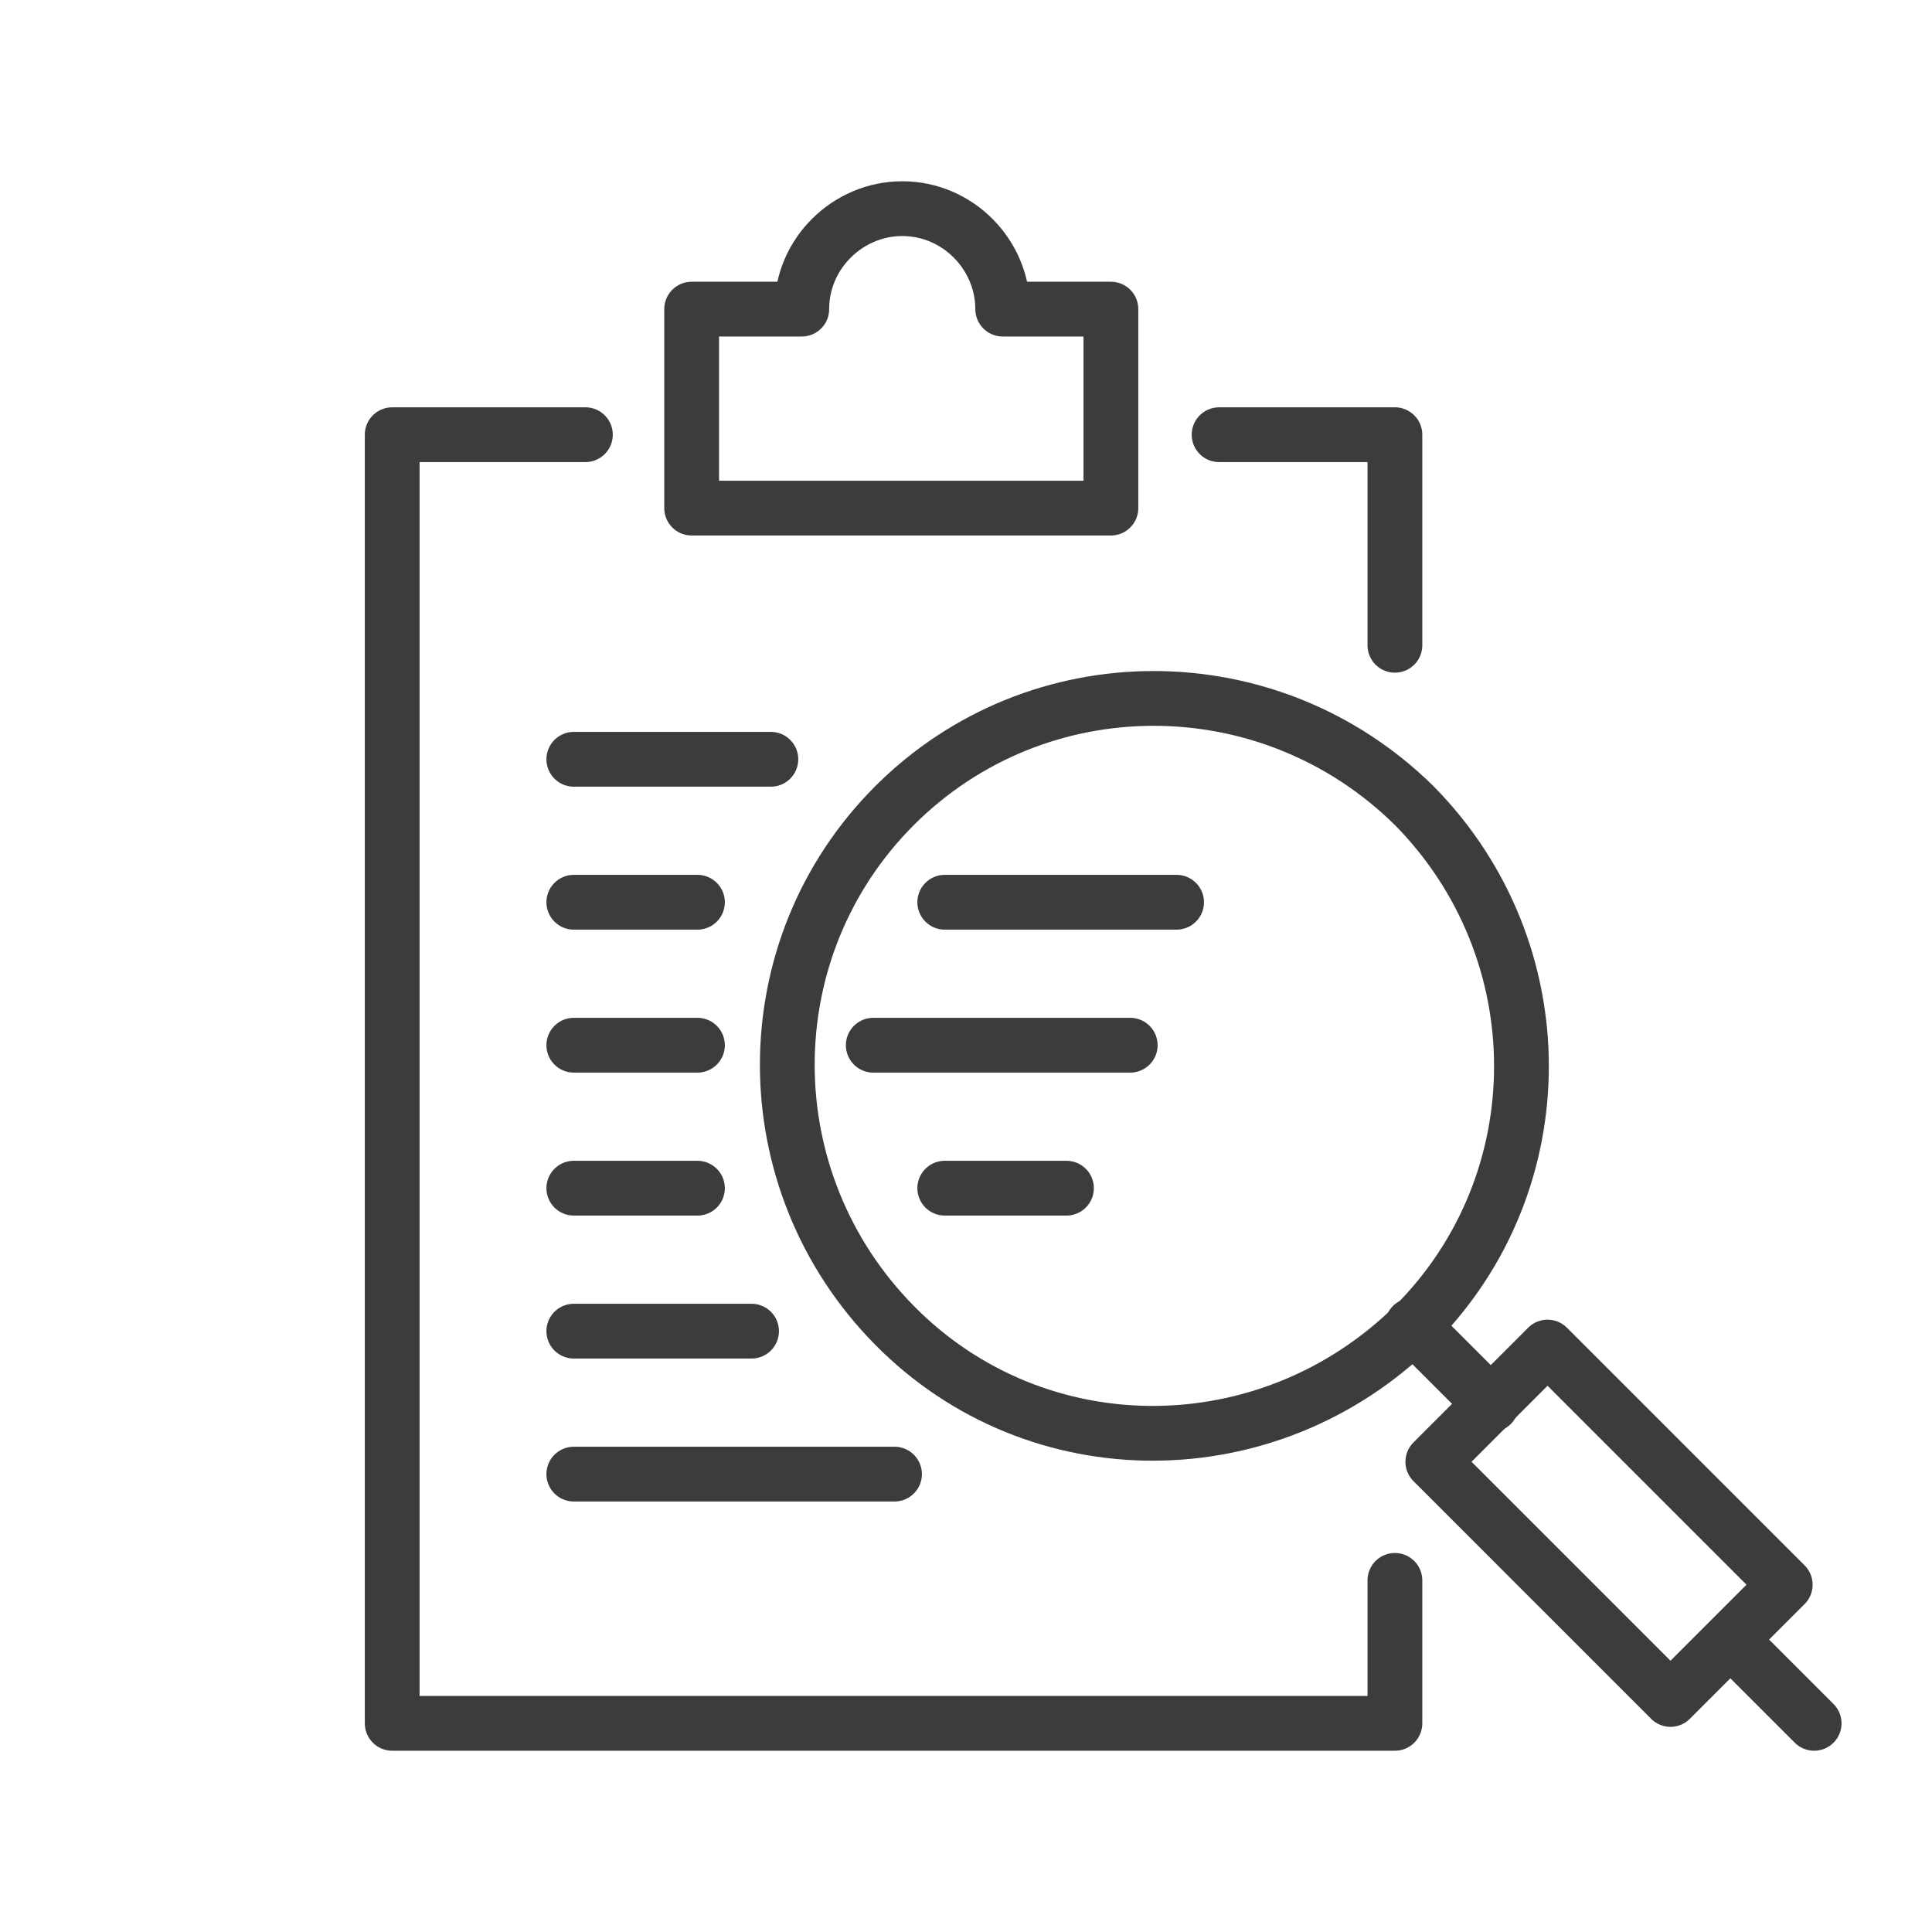 <?xml version="1.0" encoding="utf-8"?>
<!-- Generator: Adobe Illustrator 25.4.1, SVG Export Plug-In . SVG Version: 6.00 Build 0)  -->
<svg version="1.1" id="Lag_1" xmlns="http://www.w3.org/2000/svg" xmlns:xlink="http://www.w3.org/1999/xlink" x="0px" y="0px"
	 viewBox="0 0 100 100" style="enable-background:new 0 0 100 100;" xml:space="preserve">
<style type="text/css">
	.st0{fill:none;}
	.st1{fill:none;stroke:#3C3C3B;stroke-width:2.835;stroke-linecap:round;stroke-linejoin:round;stroke-miterlimit:10;}
</style>
<g id="Lag_2_1_">
	<rect class="st0" width="100" height="100"/>
</g>
<g>
	<polyline class="st1" points="72.2,81.8 72.2,89.2 20.3,89.2 20.3,22.5 30.3,22.5 	"/>
	<polyline class="st1" points="63.1,22.5 72.2,22.5 72.2,33.4 	"/>
	<path class="st1" d="M51.9,16L51.9,16c0-2.8-2.3-5.2-5.2-5.2c-2.8,0-5.2,2.3-5.2,5.2l0,0h-5.7v10.3l21.7,0l0-10.3L51.9,16z"/>
	<g>
		<line class="st1" x1="29.7" y1="39.3" x2="39.9" y2="39.3"/>
		<line class="st1" x1="29.7" y1="46.7" x2="36.1" y2="46.7"/>
		<line class="st1" x1="29.7" y1="61.5" x2="36.1" y2="61.5"/>
		<line class="st1" x1="29.7" y1="68.9" x2="38.9" y2="68.9"/>
		<line class="st1" x1="29.7" y1="54.1" x2="36.1" y2="54.1"/>
		<line class="st1" x1="48.9" y1="46.7" x2="60.9" y2="46.7"/>
		<line class="st1" x1="48.9" y1="61.5" x2="55.2" y2="61.5"/>
		<line class="st1" x1="45.2" y1="54.1" x2="58.5" y2="54.1"/>
		<g>
			<path class="st1" d="M46.3,41.7c-7.4,7.4-7.4,19.4,0,26.9s19.4,7.4,26.9,0c7.4-7.4,7.4-19.4,0-26.9
				C65.7,34.3,53.7,34.3,46.3,41.7z"/>
			
				<rect x="79.1" y="70.1" transform="matrix(0.707 -0.707 0.707 0.707 -31.322 82.025)" class="st1" width="8.4" height="17.4"/>
			<line class="st1" x1="73.1" y1="68.6" x2="77.2" y2="72.7"/>
			<line class="st1" x1="89.6" y1="84.9" x2="93.9" y2="89.2"/>
		</g>
		<line class="st1" x1="29.7" y1="76.3" x2="46.3" y2="76.3"/>
	</g>
</g>
</svg>
